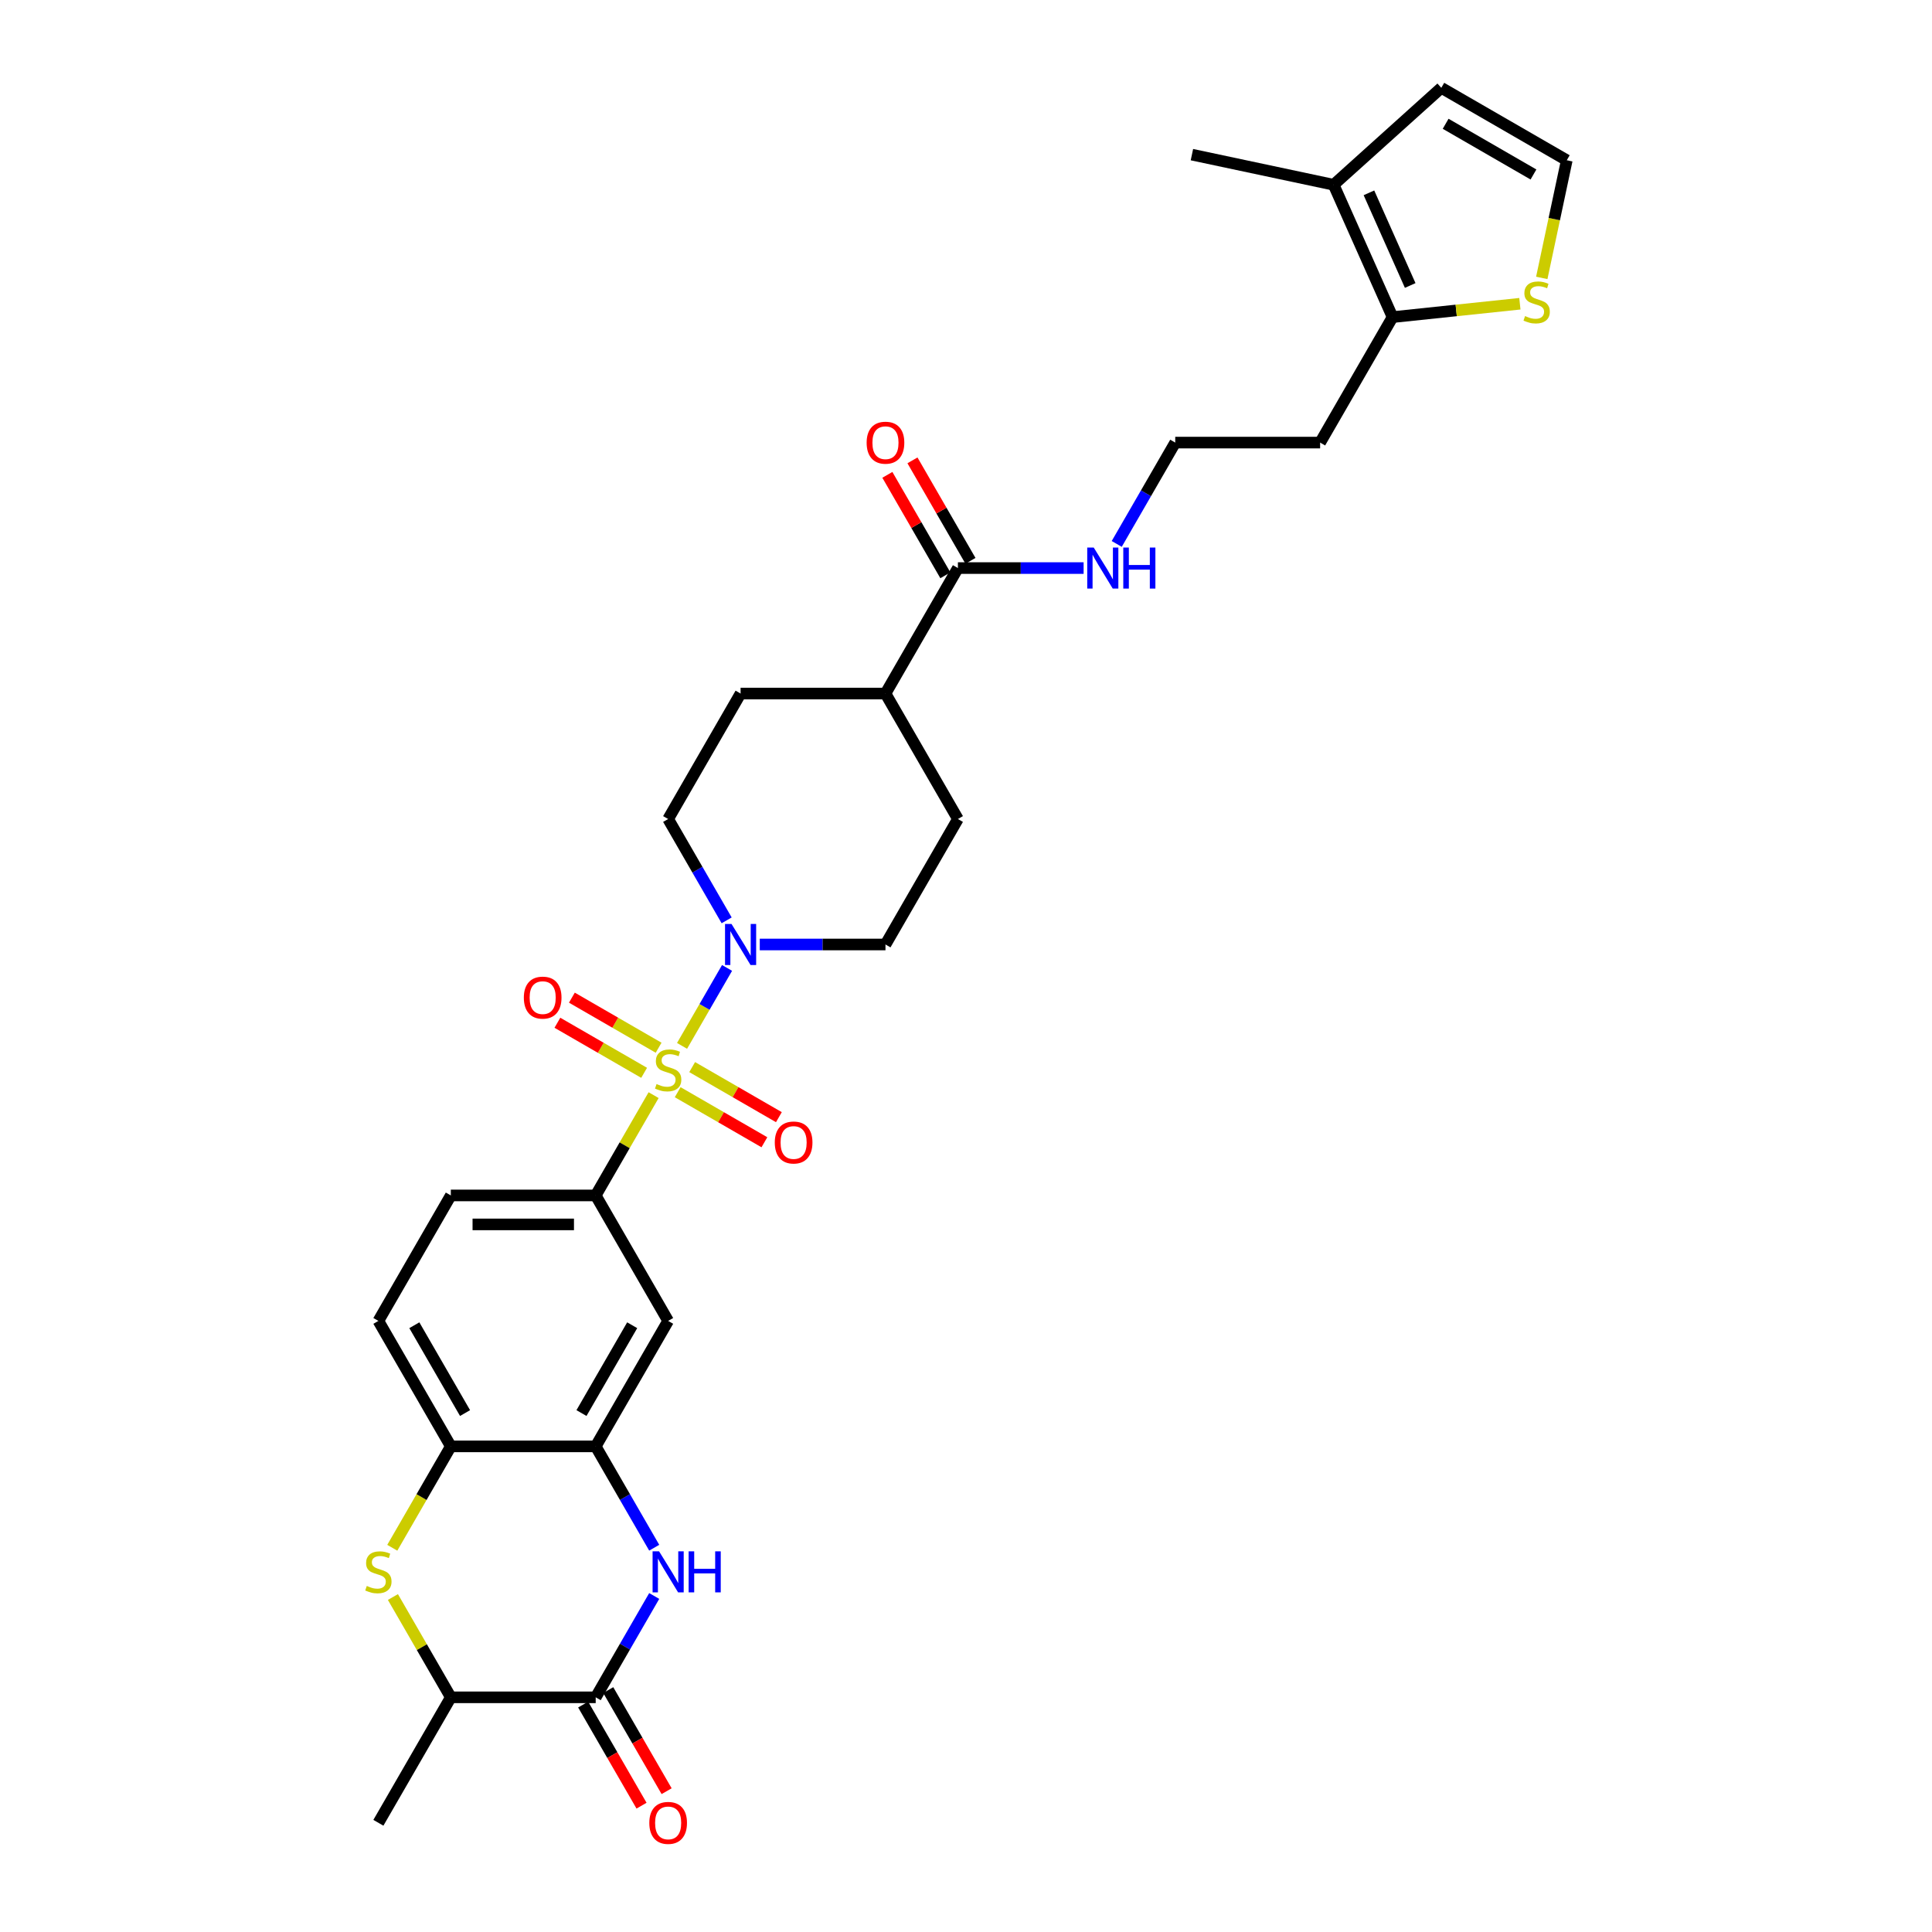 <?xml version='1.0' encoding='iso-8859-1'?>
<svg version='1.1' baseProfile='full'
              xmlns='http://www.w3.org/2000/svg'
                      xmlns:rdkit='http://www.rdkit.org/xml'
                      xmlns:xlink='http://www.w3.org/1999/xlink'
                  xml:space='preserve'
width='1000px' height='1000px' viewBox='0 0 1000 1000'>
<!-- END OF HEADER -->
<rect style='opacity:1.0;fill:#FFFFFF;stroke:none' width='1000' height='1000' x='0' y='0'> </rect>
<path class='bond-1' d='M 353.027,541.346 L 364.674,521.172' style='fill:none;fill-rule:evenodd;stroke:#CCCC00;stroke-width:6px;stroke-linecap:butt;stroke-linejoin:miter;stroke-opacity:1' />
<path class='bond-1' d='M 364.674,521.172 L 376.321,500.999' style='fill:none;fill-rule:evenodd;stroke:#0000FF;stroke-width:6px;stroke-linecap:butt;stroke-linejoin:miter;stroke-opacity:1' />
<path class='bond-3' d='M 338.306,566.843 L 323.321,592.798' style='fill:none;fill-rule:evenodd;stroke:#CCCC00;stroke-width:6px;stroke-linecap:butt;stroke-linejoin:miter;stroke-opacity:1' />
<path class='bond-3' d='M 323.321,592.798 L 308.335,618.754' style='fill:none;fill-rule:evenodd;stroke:#000000;stroke-width:6px;stroke-linecap:butt;stroke-linejoin:miter;stroke-opacity:1' />
<path class='bond-13' d='M 350.766,565.317 L 373.209,578.275' style='fill:none;fill-rule:evenodd;stroke:#CCCC00;stroke-width:6px;stroke-linecap:butt;stroke-linejoin:miter;stroke-opacity:1' />
<path class='bond-13' d='M 373.209,578.275 L 395.653,591.233' style='fill:none;fill-rule:evenodd;stroke:#FF0000;stroke-width:6px;stroke-linecap:butt;stroke-linejoin:miter;stroke-opacity:1' />
<path class='bond-13' d='M 358.265,552.329 L 380.709,565.286' style='fill:none;fill-rule:evenodd;stroke:#CCCC00;stroke-width:6px;stroke-linecap:butt;stroke-linejoin:miter;stroke-opacity:1' />
<path class='bond-13' d='M 380.709,565.286 L 403.152,578.244' style='fill:none;fill-rule:evenodd;stroke:#FF0000;stroke-width:6px;stroke-linecap:butt;stroke-linejoin:miter;stroke-opacity:1' />
<path class='bond-14' d='M 340.897,542.301 L 318.453,529.343' style='fill:none;fill-rule:evenodd;stroke:#CCCC00;stroke-width:6px;stroke-linecap:butt;stroke-linejoin:miter;stroke-opacity:1' />
<path class='bond-14' d='M 318.453,529.343 L 296.009,516.385' style='fill:none;fill-rule:evenodd;stroke:#FF0000;stroke-width:6px;stroke-linecap:butt;stroke-linejoin:miter;stroke-opacity:1' />
<path class='bond-14' d='M 333.398,555.29 L 310.954,542.332' style='fill:none;fill-rule:evenodd;stroke:#CCCC00;stroke-width:6px;stroke-linecap:butt;stroke-linejoin:miter;stroke-opacity:1' />
<path class='bond-14' d='M 310.954,542.332 L 288.51,529.374' style='fill:none;fill-rule:evenodd;stroke:#FF0000;stroke-width:6px;stroke-linecap:butt;stroke-linejoin:miter;stroke-opacity:1' />
<path class='bond-0' d='M 338.618,801.094 L 323.477,774.868' style='fill:none;fill-rule:evenodd;stroke:#0000FF;stroke-width:6px;stroke-linecap:butt;stroke-linejoin:miter;stroke-opacity:1' />
<path class='bond-0' d='M 323.477,774.868 L 308.335,748.643' style='fill:none;fill-rule:evenodd;stroke:#000000;stroke-width:6px;stroke-linecap:butt;stroke-linejoin:miter;stroke-opacity:1' />
<path class='bond-2' d='M 338.618,826.081 L 323.477,852.307' style='fill:none;fill-rule:evenodd;stroke:#0000FF;stroke-width:6px;stroke-linecap:butt;stroke-linejoin:miter;stroke-opacity:1' />
<path class='bond-2' d='M 323.477,852.307 L 308.335,878.532' style='fill:none;fill-rule:evenodd;stroke:#000000;stroke-width:6px;stroke-linecap:butt;stroke-linejoin:miter;stroke-opacity:1' />
<path class='bond-16' d='M 393.256,488.865 L 425.787,488.865' style='fill:none;fill-rule:evenodd;stroke:#0000FF;stroke-width:6px;stroke-linecap:butt;stroke-linejoin:miter;stroke-opacity:1' />
<path class='bond-16' d='M 425.787,488.865 L 458.318,488.865' style='fill:none;fill-rule:evenodd;stroke:#000000;stroke-width:6px;stroke-linecap:butt;stroke-linejoin:miter;stroke-opacity:1' />
<path class='bond-17' d='M 376.114,476.371 L 360.972,450.146' style='fill:none;fill-rule:evenodd;stroke:#0000FF;stroke-width:6px;stroke-linecap:butt;stroke-linejoin:miter;stroke-opacity:1' />
<path class='bond-17' d='M 360.972,450.146 L 345.831,423.92' style='fill:none;fill-rule:evenodd;stroke:#000000;stroke-width:6px;stroke-linecap:butt;stroke-linejoin:miter;stroke-opacity:1' />
<path class='bond-19' d='M 301.841,882.282 L 316.948,908.447' style='fill:none;fill-rule:evenodd;stroke:#000000;stroke-width:6px;stroke-linecap:butt;stroke-linejoin:miter;stroke-opacity:1' />
<path class='bond-19' d='M 316.948,908.447 L 332.054,934.613' style='fill:none;fill-rule:evenodd;stroke:#FF0000;stroke-width:6px;stroke-linecap:butt;stroke-linejoin:miter;stroke-opacity:1' />
<path class='bond-19' d='M 314.83,874.783 L 329.936,900.948' style='fill:none;fill-rule:evenodd;stroke:#000000;stroke-width:6px;stroke-linecap:butt;stroke-linejoin:miter;stroke-opacity:1' />
<path class='bond-19' d='M 329.936,900.948 L 345.043,927.114' style='fill:none;fill-rule:evenodd;stroke:#FF0000;stroke-width:6px;stroke-linecap:butt;stroke-linejoin:miter;stroke-opacity:1' />
<path class='bond-33' d='M 308.335,878.532 L 233.344,878.532' style='fill:none;fill-rule:evenodd;stroke:#000000;stroke-width:6px;stroke-linecap:butt;stroke-linejoin:miter;stroke-opacity:1' />
<path class='bond-6' d='M 308.335,618.754 L 345.831,683.698' style='fill:none;fill-rule:evenodd;stroke:#000000;stroke-width:6px;stroke-linecap:butt;stroke-linejoin:miter;stroke-opacity:1' />
<path class='bond-21' d='M 308.335,618.754 L 233.344,618.754' style='fill:none;fill-rule:evenodd;stroke:#000000;stroke-width:6px;stroke-linecap:butt;stroke-linejoin:miter;stroke-opacity:1' />
<path class='bond-21' d='M 297.087,633.752 L 244.593,633.752' style='fill:none;fill-rule:evenodd;stroke:#000000;stroke-width:6px;stroke-linecap:butt;stroke-linejoin:miter;stroke-opacity:1' />
<path class='bond-4' d='M 203.044,801.124 L 218.194,774.883' style='fill:none;fill-rule:evenodd;stroke:#CCCC00;stroke-width:6px;stroke-linecap:butt;stroke-linejoin:miter;stroke-opacity:1' />
<path class='bond-4' d='M 218.194,774.883 L 233.344,748.643' style='fill:none;fill-rule:evenodd;stroke:#000000;stroke-width:6px;stroke-linecap:butt;stroke-linejoin:miter;stroke-opacity:1' />
<path class='bond-9' d='M 203.373,826.621 L 218.358,852.577' style='fill:none;fill-rule:evenodd;stroke:#CCCC00;stroke-width:6px;stroke-linecap:butt;stroke-linejoin:miter;stroke-opacity:1' />
<path class='bond-9' d='M 218.358,852.577 L 233.344,878.532' style='fill:none;fill-rule:evenodd;stroke:#000000;stroke-width:6px;stroke-linecap:butt;stroke-linejoin:miter;stroke-opacity:1' />
<path class='bond-5' d='M 308.335,748.643 L 345.831,683.698' style='fill:none;fill-rule:evenodd;stroke:#000000;stroke-width:6px;stroke-linecap:butt;stroke-linejoin:miter;stroke-opacity:1' />
<path class='bond-5' d='M 300.971,731.402 L 327.218,685.941' style='fill:none;fill-rule:evenodd;stroke:#000000;stroke-width:6px;stroke-linecap:butt;stroke-linejoin:miter;stroke-opacity:1' />
<path class='bond-32' d='M 308.335,748.643 L 233.344,748.643' style='fill:none;fill-rule:evenodd;stroke:#000000;stroke-width:6px;stroke-linecap:butt;stroke-linejoin:miter;stroke-opacity:1' />
<path class='bond-7' d='M 233.344,748.643 L 195.848,683.698' style='fill:none;fill-rule:evenodd;stroke:#000000;stroke-width:6px;stroke-linecap:butt;stroke-linejoin:miter;stroke-opacity:1' />
<path class='bond-7' d='M 240.708,731.402 L 214.461,685.941' style='fill:none;fill-rule:evenodd;stroke:#000000;stroke-width:6px;stroke-linecap:butt;stroke-linejoin:miter;stroke-opacity:1' />
<path class='bond-8' d='M 720.789,164.142 L 683.293,229.086' style='fill:none;fill-rule:evenodd;stroke:#000000;stroke-width:6px;stroke-linecap:butt;stroke-linejoin:miter;stroke-opacity:1' />
<path class='bond-10' d='M 720.789,164.142 L 690.287,95.634' style='fill:none;fill-rule:evenodd;stroke:#000000;stroke-width:6px;stroke-linecap:butt;stroke-linejoin:miter;stroke-opacity:1' />
<path class='bond-10' d='M 729.915,147.765 L 708.564,99.809' style='fill:none;fill-rule:evenodd;stroke:#000000;stroke-width:6px;stroke-linecap:butt;stroke-linejoin:miter;stroke-opacity:1' />
<path class='bond-12' d='M 720.789,164.142 L 753.737,160.679' style='fill:none;fill-rule:evenodd;stroke:#000000;stroke-width:6px;stroke-linecap:butt;stroke-linejoin:miter;stroke-opacity:1' />
<path class='bond-12' d='M 753.737,160.679 L 786.686,157.216' style='fill:none;fill-rule:evenodd;stroke:#CCCC00;stroke-width:6px;stroke-linecap:butt;stroke-linejoin:miter;stroke-opacity:1' />
<path class='bond-30' d='M 233.344,878.532 L 195.848,943.477' style='fill:none;fill-rule:evenodd;stroke:#000000;stroke-width:6px;stroke-linecap:butt;stroke-linejoin:miter;stroke-opacity:1' />
<path class='bond-18' d='M 690.287,95.634 L 746.017,45.455' style='fill:none;fill-rule:evenodd;stroke:#000000;stroke-width:6px;stroke-linecap:butt;stroke-linejoin:miter;stroke-opacity:1' />
<path class='bond-29' d='M 690.287,95.634 L 616.934,80.042' style='fill:none;fill-rule:evenodd;stroke:#000000;stroke-width:6px;stroke-linecap:butt;stroke-linejoin:miter;stroke-opacity:1' />
<path class='bond-11' d='M 495.814,294.031 L 458.318,358.976' style='fill:none;fill-rule:evenodd;stroke:#000000;stroke-width:6px;stroke-linecap:butt;stroke-linejoin:miter;stroke-opacity:1' />
<path class='bond-22' d='M 502.309,290.281 L 487.297,264.281' style='fill:none;fill-rule:evenodd;stroke:#000000;stroke-width:6px;stroke-linecap:butt;stroke-linejoin:miter;stroke-opacity:1' />
<path class='bond-22' d='M 487.297,264.281 L 472.286,238.28' style='fill:none;fill-rule:evenodd;stroke:#FF0000;stroke-width:6px;stroke-linecap:butt;stroke-linejoin:miter;stroke-opacity:1' />
<path class='bond-22' d='M 489.32,297.781 L 474.308,271.78' style='fill:none;fill-rule:evenodd;stroke:#000000;stroke-width:6px;stroke-linecap:butt;stroke-linejoin:miter;stroke-opacity:1' />
<path class='bond-22' d='M 474.308,271.78 L 459.297,245.78' style='fill:none;fill-rule:evenodd;stroke:#FF0000;stroke-width:6px;stroke-linecap:butt;stroke-linejoin:miter;stroke-opacity:1' />
<path class='bond-24' d='M 495.814,294.031 L 528.346,294.031' style='fill:none;fill-rule:evenodd;stroke:#000000;stroke-width:6px;stroke-linecap:butt;stroke-linejoin:miter;stroke-opacity:1' />
<path class='bond-24' d='M 528.346,294.031 L 560.877,294.031' style='fill:none;fill-rule:evenodd;stroke:#0000FF;stroke-width:6px;stroke-linecap:butt;stroke-linejoin:miter;stroke-opacity:1' />
<path class='bond-15' d='M 798.019,143.84 L 804.49,113.395' style='fill:none;fill-rule:evenodd;stroke:#CCCC00;stroke-width:6px;stroke-linecap:butt;stroke-linejoin:miter;stroke-opacity:1' />
<path class='bond-15' d='M 804.49,113.395 L 810.961,82.95' style='fill:none;fill-rule:evenodd;stroke:#000000;stroke-width:6px;stroke-linecap:butt;stroke-linejoin:miter;stroke-opacity:1' />
<path class='bond-34' d='M 810.961,82.95 L 746.017,45.455' style='fill:none;fill-rule:evenodd;stroke:#000000;stroke-width:6px;stroke-linecap:butt;stroke-linejoin:miter;stroke-opacity:1' />
<path class='bond-34' d='M 793.72,90.315 L 748.259,64.068' style='fill:none;fill-rule:evenodd;stroke:#000000;stroke-width:6px;stroke-linecap:butt;stroke-linejoin:miter;stroke-opacity:1' />
<path class='bond-26' d='M 458.318,488.865 L 495.814,423.92' style='fill:none;fill-rule:evenodd;stroke:#000000;stroke-width:6px;stroke-linecap:butt;stroke-linejoin:miter;stroke-opacity:1' />
<path class='bond-25' d='M 345.831,423.92 L 383.327,358.976' style='fill:none;fill-rule:evenodd;stroke:#000000;stroke-width:6px;stroke-linecap:butt;stroke-linejoin:miter;stroke-opacity:1' />
<path class='bond-20' d='M 458.318,358.976 L 383.327,358.976' style='fill:none;fill-rule:evenodd;stroke:#000000;stroke-width:6px;stroke-linecap:butt;stroke-linejoin:miter;stroke-opacity:1' />
<path class='bond-31' d='M 458.318,358.976 L 495.814,423.92' style='fill:none;fill-rule:evenodd;stroke:#000000;stroke-width:6px;stroke-linecap:butt;stroke-linejoin:miter;stroke-opacity:1' />
<path class='bond-23' d='M 233.344,618.754 L 195.848,683.698' style='fill:none;fill-rule:evenodd;stroke:#000000;stroke-width:6px;stroke-linecap:butt;stroke-linejoin:miter;stroke-opacity:1' />
<path class='bond-28' d='M 578.019,281.537 L 593.16,255.312' style='fill:none;fill-rule:evenodd;stroke:#0000FF;stroke-width:6px;stroke-linecap:butt;stroke-linejoin:miter;stroke-opacity:1' />
<path class='bond-28' d='M 593.16,255.312 L 608.302,229.086' style='fill:none;fill-rule:evenodd;stroke:#000000;stroke-width:6px;stroke-linecap:butt;stroke-linejoin:miter;stroke-opacity:1' />
<path class='bond-27' d='M 683.293,229.086 L 608.302,229.086' style='fill:none;fill-rule:evenodd;stroke:#000000;stroke-width:6px;stroke-linecap:butt;stroke-linejoin:miter;stroke-opacity:1' />
<path  class='atom-0' d='M 339.832 561.098
Q 340.072 561.188, 341.062 561.608
Q 342.052 562.028, 343.131 562.298
Q 344.241 562.538, 345.321 562.538
Q 347.331 562.538, 348.501 561.578
Q 349.671 560.589, 349.671 558.879
Q 349.671 557.709, 349.071 556.989
Q 348.501 556.269, 347.601 555.879
Q 346.701 555.489, 345.201 555.039
Q 343.311 554.469, 342.172 553.929
Q 341.062 553.389, 340.252 552.249
Q 339.472 551.11, 339.472 549.19
Q 339.472 546.52, 341.272 544.87
Q 343.101 543.22, 346.701 543.22
Q 349.161 543.22, 351.95 544.39
L 351.261 546.7
Q 348.711 545.65, 346.791 545.65
Q 344.721 545.65, 343.581 546.52
Q 342.442 547.36, 342.472 548.83
Q 342.472 549.97, 343.041 550.66
Q 343.641 551.35, 344.481 551.74
Q 345.351 552.129, 346.791 552.579
Q 348.711 553.179, 349.851 553.779
Q 350.991 554.379, 351.8 555.609
Q 352.64 556.809, 352.64 558.879
Q 352.64 561.818, 350.661 563.408
Q 348.711 564.968, 345.441 564.968
Q 343.551 564.968, 342.112 564.548
Q 340.702 564.158, 339.022 563.468
L 339.832 561.098
' fill='#CCCC00'/>
<path  class='atom-1' d='M 341.137 802.969
L 348.096 814.217
Q 348.786 815.327, 349.896 817.337
Q 351.006 819.347, 351.066 819.467
L 351.066 802.969
L 353.885 802.969
L 353.885 824.206
L 350.976 824.206
L 343.506 811.908
Q 342.637 810.468, 341.707 808.818
Q 340.807 807.168, 340.537 806.658
L 340.537 824.206
L 337.777 824.206
L 337.777 802.969
L 341.137 802.969
' fill='#0000FF'/>
<path  class='atom-1' d='M 356.435 802.969
L 359.315 802.969
L 359.315 811.998
L 370.173 811.998
L 370.173 802.969
L 373.053 802.969
L 373.053 824.206
L 370.173 824.206
L 370.173 814.397
L 359.315 814.397
L 359.315 824.206
L 356.435 824.206
L 356.435 802.969
' fill='#0000FF'/>
<path  class='atom-2' d='M 378.632 478.246
L 385.592 489.495
Q 386.282 490.605, 387.391 492.614
Q 388.501 494.624, 388.561 494.744
L 388.561 478.246
L 391.381 478.246
L 391.381 499.484
L 388.471 499.484
L 381.002 487.185
Q 380.132 485.745, 379.202 484.095
Q 378.302 482.445, 378.033 481.935
L 378.033 499.484
L 375.273 499.484
L 375.273 478.246
L 378.632 478.246
' fill='#0000FF'/>
<path  class='atom-5' d='M 189.849 820.877
Q 190.089 820.967, 191.079 821.387
Q 192.069 821.807, 193.148 822.077
Q 194.258 822.317, 195.338 822.317
Q 197.348 822.317, 198.518 821.357
Q 199.688 820.367, 199.688 818.657
Q 199.688 817.487, 199.088 816.767
Q 198.518 816.047, 197.618 815.657
Q 196.718 815.267, 195.218 814.817
Q 193.328 814.247, 192.189 813.708
Q 191.079 813.168, 190.269 812.028
Q 189.489 810.888, 189.489 808.968
Q 189.489 806.298, 191.289 804.649
Q 193.118 802.999, 196.718 802.999
Q 199.178 802.999, 201.967 804.169
L 201.277 806.478
Q 198.728 805.428, 196.808 805.428
Q 194.738 805.428, 193.598 806.298
Q 192.458 807.138, 192.488 808.608
Q 192.488 809.748, 193.058 810.438
Q 193.658 811.128, 194.498 811.518
Q 195.368 811.908, 196.808 812.358
Q 198.728 812.958, 199.868 813.558
Q 201.008 814.157, 201.817 815.387
Q 202.657 816.587, 202.657 818.657
Q 202.657 821.597, 200.678 823.186
Q 198.728 824.746, 195.458 824.746
Q 193.568 824.746, 192.129 824.326
Q 190.719 823.936, 189.039 823.246
L 189.849 820.877
' fill='#CCCC00'/>
<path  class='atom-13' d='M 789.37 163.592
Q 789.61 163.682, 790.6 164.102
Q 791.59 164.522, 792.67 164.792
Q 793.78 165.032, 794.86 165.032
Q 796.869 165.032, 798.039 164.072
Q 799.209 163.082, 799.209 161.373
Q 799.209 160.203, 798.609 159.483
Q 798.039 158.763, 797.139 158.373
Q 796.239 157.983, 794.74 157.533
Q 792.85 156.963, 791.71 156.423
Q 790.6 155.883, 789.79 154.743
Q 789.01 153.603, 789.01 151.684
Q 789.01 149.014, 790.81 147.364
Q 792.64 145.714, 796.239 145.714
Q 798.699 145.714, 801.489 146.884
L 800.799 149.194
Q 798.249 148.144, 796.329 148.144
Q 794.26 148.144, 793.12 149.014
Q 791.98 149.854, 792.01 151.324
Q 792.01 152.464, 792.58 153.153
Q 793.18 153.843, 794.02 154.233
Q 794.89 154.623, 796.329 155.073
Q 798.249 155.673, 799.389 156.273
Q 800.529 156.873, 801.339 158.103
Q 802.179 159.303, 802.179 161.373
Q 802.179 164.312, 800.199 165.902
Q 798.249 167.462, 794.98 167.462
Q 793.09 167.462, 791.65 167.042
Q 790.24 166.652, 788.56 165.962
L 789.37 163.592
' fill='#CCCC00'/>
<path  class='atom-14' d='M 401.027 591.365
Q 401.027 586.266, 403.547 583.416
Q 406.066 580.566, 410.776 580.566
Q 415.485 580.566, 418.005 583.416
Q 420.525 586.266, 420.525 591.365
Q 420.525 596.524, 417.975 599.464
Q 415.425 602.374, 410.776 602.374
Q 406.096 602.374, 403.547 599.464
Q 401.027 596.554, 401.027 591.365
M 410.776 599.974
Q 414.015 599.974, 415.755 597.814
Q 417.525 595.625, 417.525 591.365
Q 417.525 587.196, 415.755 585.096
Q 414.015 582.966, 410.776 582.966
Q 407.536 582.966, 405.766 585.066
Q 404.026 587.166, 404.026 591.365
Q 404.026 595.655, 405.766 597.814
Q 407.536 599.974, 410.776 599.974
' fill='#FF0000'/>
<path  class='atom-15' d='M 271.138 516.374
Q 271.138 511.274, 273.657 508.424
Q 276.177 505.575, 280.887 505.575
Q 285.596 505.575, 288.116 508.424
Q 290.635 511.274, 290.635 516.374
Q 290.635 521.533, 288.086 524.473
Q 285.536 527.382, 280.887 527.382
Q 276.207 527.382, 273.657 524.473
Q 271.138 521.563, 271.138 516.374
M 280.887 524.983
Q 284.126 524.983, 285.866 522.823
Q 287.636 520.633, 287.636 516.374
Q 287.636 512.204, 285.866 510.104
Q 284.126 507.974, 280.887 507.974
Q 277.647 507.974, 275.877 510.074
Q 274.137 512.174, 274.137 516.374
Q 274.137 520.663, 275.877 522.823
Q 277.647 524.983, 280.887 524.983
' fill='#FF0000'/>
<path  class='atom-20' d='M 336.082 943.537
Q 336.082 938.437, 338.602 935.588
Q 341.122 932.738, 345.831 932.738
Q 350.541 932.738, 353.06 935.588
Q 355.58 938.437, 355.58 943.537
Q 355.58 948.696, 353.03 951.636
Q 350.481 954.545, 345.831 954.545
Q 341.152 954.545, 338.602 951.636
Q 336.082 948.726, 336.082 943.537
M 345.831 952.146
Q 349.071 952.146, 350.811 949.986
Q 352.58 947.796, 352.58 943.537
Q 352.58 939.367, 350.811 937.267
Q 349.071 935.138, 345.831 935.138
Q 342.592 935.138, 340.822 937.237
Q 339.082 939.337, 339.082 943.537
Q 339.082 947.826, 340.822 949.986
Q 342.592 952.146, 345.831 952.146
' fill='#FF0000'/>
<path  class='atom-23' d='M 448.57 229.146
Q 448.57 224.047, 451.089 221.197
Q 453.609 218.348, 458.318 218.348
Q 463.028 218.348, 465.548 221.197
Q 468.067 224.047, 468.067 229.146
Q 468.067 234.306, 465.518 237.245
Q 462.968 240.155, 458.318 240.155
Q 453.639 240.155, 451.089 237.245
Q 448.57 234.336, 448.57 229.146
M 458.318 237.755
Q 461.558 237.755, 463.298 235.596
Q 465.068 233.406, 465.068 229.146
Q 465.068 224.977, 463.298 222.877
Q 461.558 220.747, 458.318 220.747
Q 455.079 220.747, 453.309 222.847
Q 451.569 224.947, 451.569 229.146
Q 451.569 233.436, 453.309 235.596
Q 455.079 237.755, 458.318 237.755
' fill='#FF0000'/>
<path  class='atom-25' d='M 566.111 283.412
L 573.07 294.661
Q 573.76 295.771, 574.87 297.781
Q 575.98 299.79, 576.04 299.91
L 576.04 283.412
L 578.86 283.412
L 578.86 304.65
L 575.95 304.65
L 568.481 292.351
Q 567.611 290.911, 566.681 289.262
Q 565.781 287.612, 565.511 287.102
L 565.511 304.65
L 562.752 304.65
L 562.752 283.412
L 566.111 283.412
' fill='#0000FF'/>
<path  class='atom-25' d='M 581.41 283.412
L 584.289 283.412
L 584.289 292.441
L 595.148 292.441
L 595.148 283.412
L 598.028 283.412
L 598.028 304.65
L 595.148 304.65
L 595.148 294.841
L 584.289 294.841
L 584.289 304.65
L 581.41 304.65
L 581.41 283.412
' fill='#0000FF'/>
</svg>
